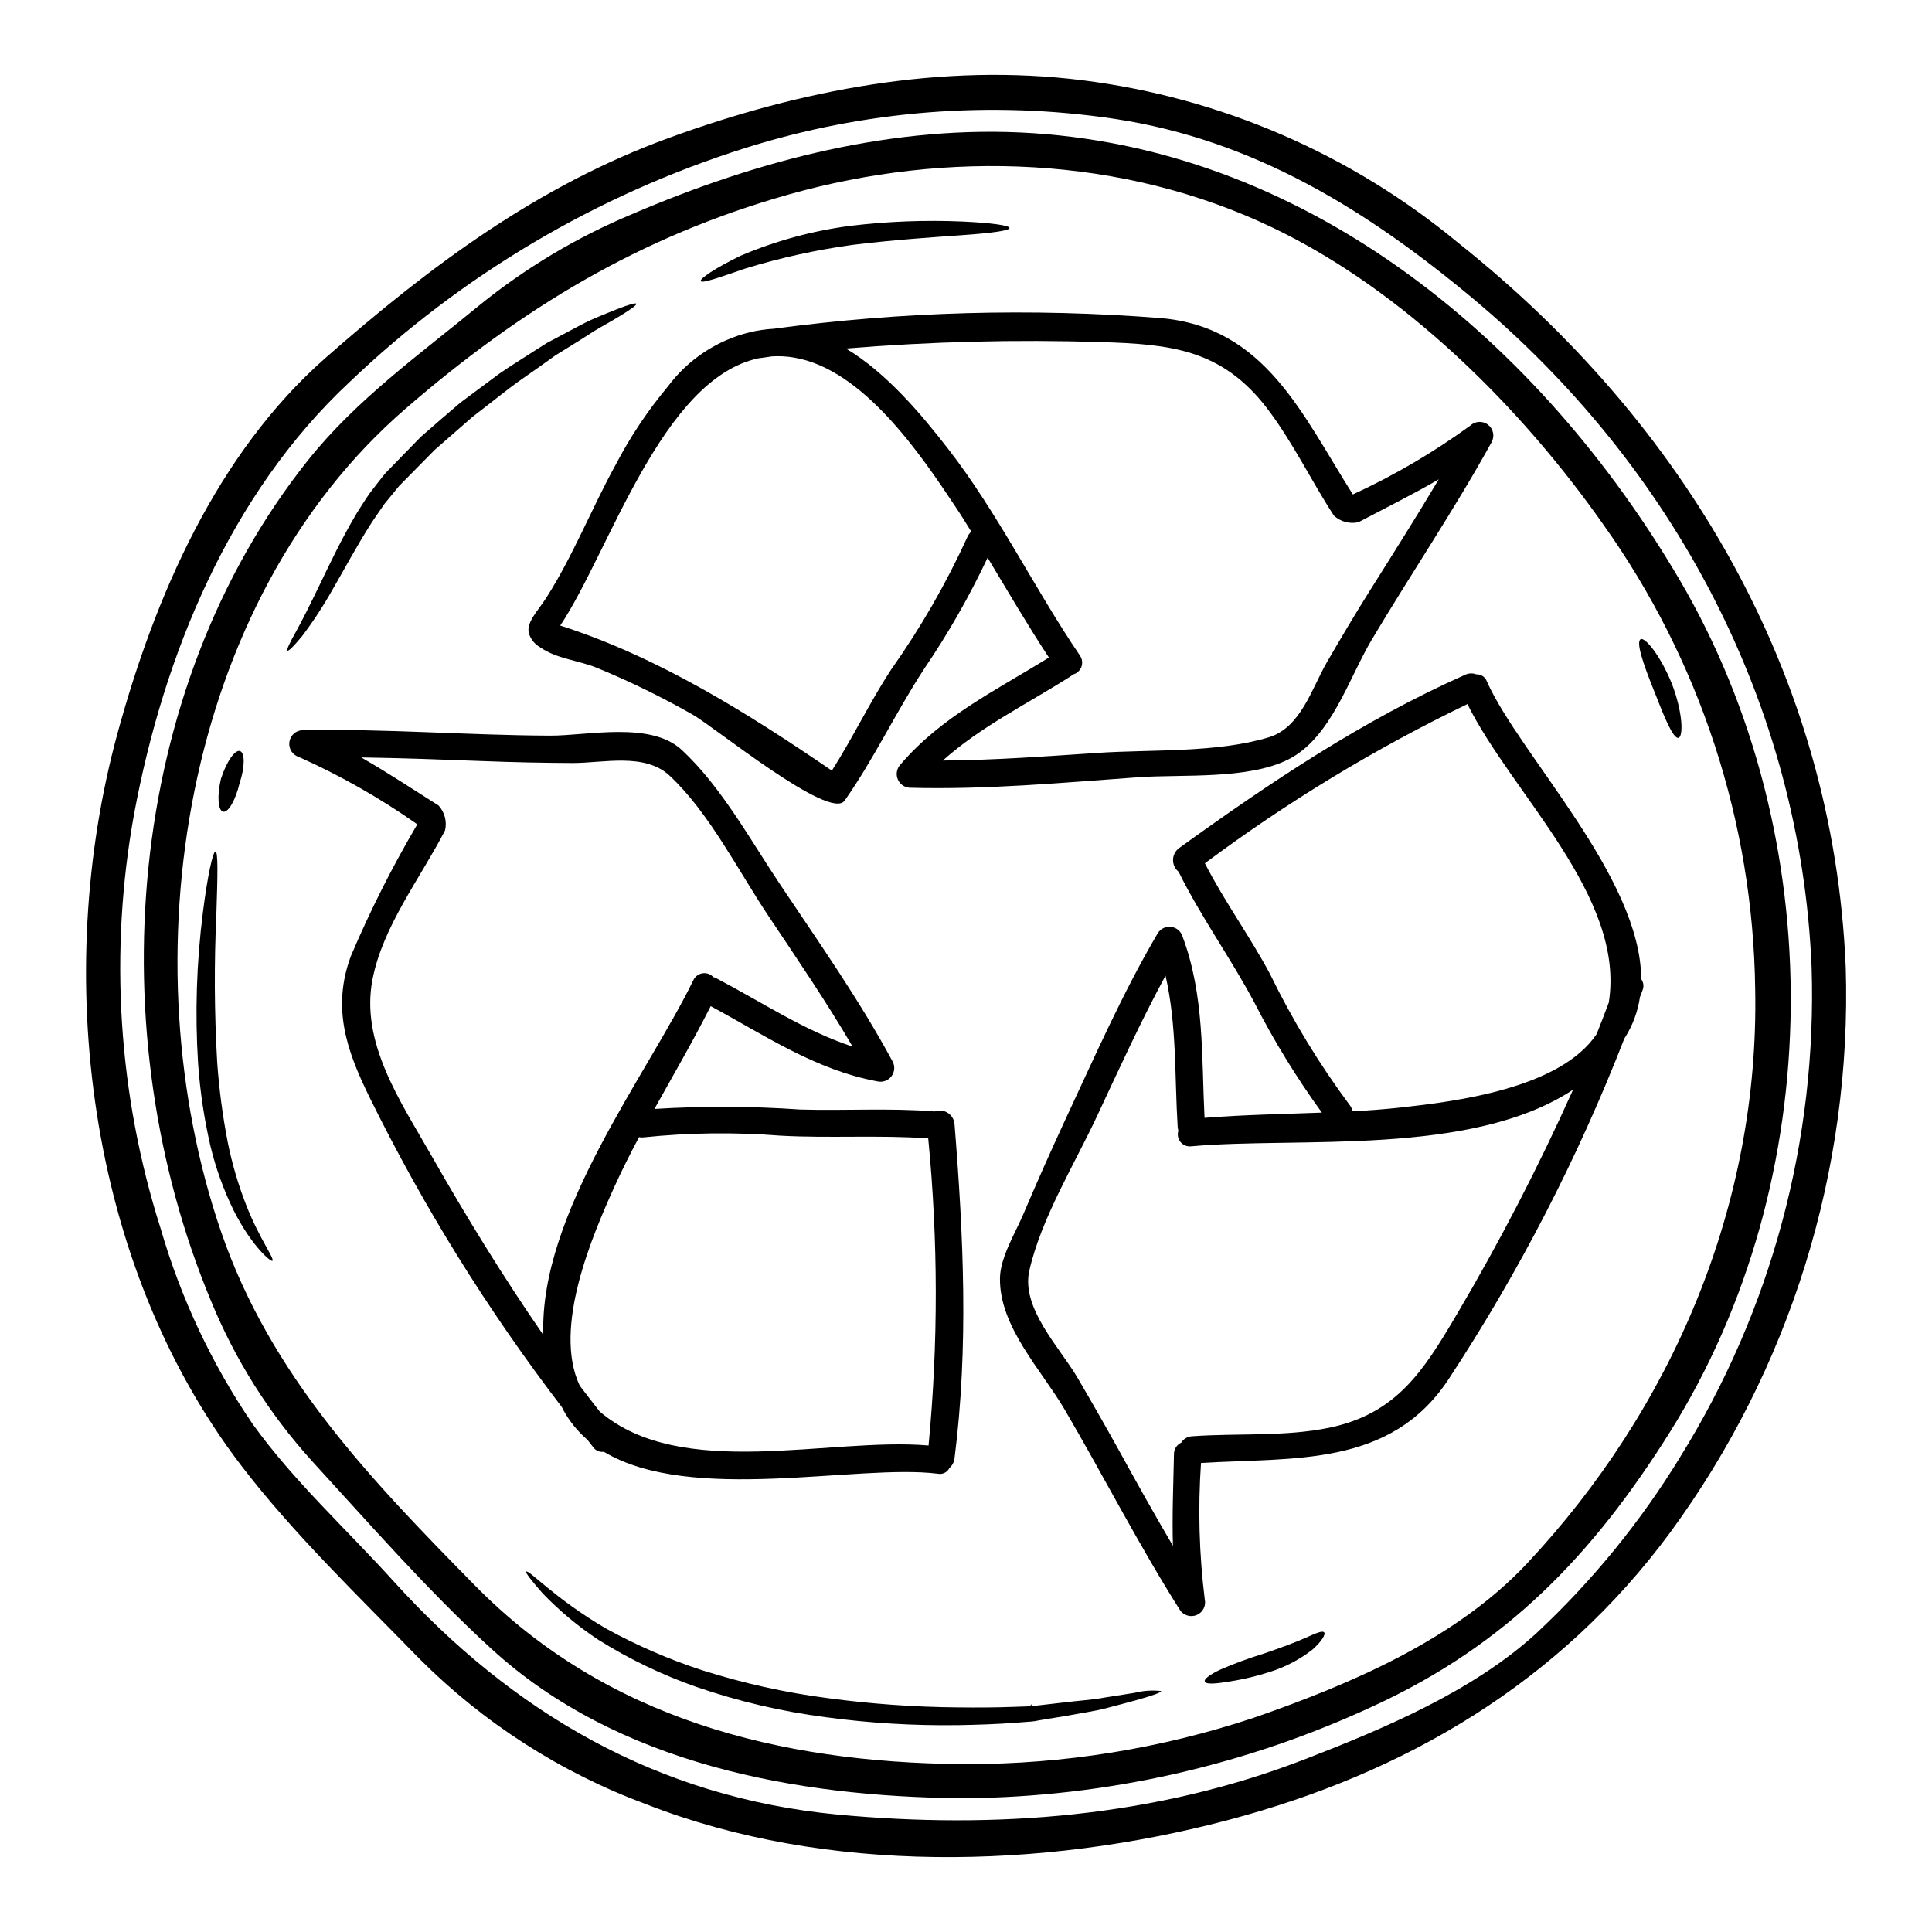 <?xml version="1.0" encoding="UTF-8"?>
<!-- Uploaded to: ICON Repo, www.svgrepo.com, Generator: ICON Repo Mixer Tools -->
<svg fill="#000000" width="800px" height="800px" version="1.1" viewBox="144 144 512 512" xmlns="http://www.w3.org/2000/svg">
 <g>
  <path d="m633.14 400.3c1.66 53.766-14.734 106.54-46.574 149.89-29.199 39.539-69.789 63.676-117.25 76.18-49.031 12.957-106.23 14.496-154.05-4.219v0.004c-22.594-8.359-43.105-21.52-60.121-38.574-15.914-16.363-33.457-33.176-47.285-51.285-40.812-53.43-50.125-130.27-32.707-194.01 9.91-36.25 26.277-74.07 55.086-99.414 27.723-24.348 56.109-45.594 91.066-58.34 34.961-12.75 72.391-19.949 109.66-15.25 36.59 4.606 71.109 19.555 99.5 43.098 60 47.758 99.445 114.36 102.67 191.92zm-43.879 129.82c24.18-38.887 36.301-84.059 34.836-129.82-2.894-69.457-36.523-132.64-89.617-177.07-28.148-23.531-58.164-42.156-95.074-47.73-32.82-4.898-66.324-2.25-97.969 7.742-39.223 12.379-75.078 33.598-104.81 62.02-31.699 29.59-49.238 72.262-57.07 114.33-6.688 36.688-4.277 74.453 7.016 109.99 5.34 18.449 13.57 35.934 24.383 51.805 10.816 15.066 24.891 27.875 37.336 41.648 31.551 34.863 70.035 57.316 117.59 61.836 41.945 3.938 84.344 0.691 123.91-14.645 20.945-8.105 44.719-18.105 61.473-33.508l-0.004-0.004c14.715-13.738 27.5-29.41 38-46.586z"/>
  <path d="m589.05 297.54c39.984 68.094 39.566 158.99-2.562 226.07-20.469 32.574-43.363 56.379-78.621 72.562h-0.004c-33.809 15.715-70.586 24.023-107.87 24.379-0.195-0.004-0.387-0.023-0.574-0.062-0.199 0.039-0.402 0.059-0.605 0.062-43.691-0.395-91.188-9.008-124.55-39.566-16.844-15.398-32.211-33.027-47.625-49.84v-0.004c-11.289-12.457-20.324-26.781-26.703-42.336-29.59-70.934-23.223-161.52 25.738-222.9 12.898-16.137 29.648-28.055 45.5-41.105v-0.004c12.172-9.848 25.68-17.914 40.121-23.961 33.449-14.367 69.801-23.949 106.49-21.543 74.105 4.856 134.67 55.965 171.26 118.25zm-40.473 260.9c38.723-41.254 61.684-95.348 60.566-152.3v0.004c-0.562-44.215-14.621-87.195-40.289-123.2-21.875-31.129-52.977-62.078-87.602-78.621-39.715-19.035-86.121-20.66-128.22-8.789-39.387 11.117-70.754 30.133-101.52 56.742-59.434 51.414-73.602 146.27-48.91 218.2 13.109 38.121 39.539 65.512 67.352 93.781 34.711 35.285 80.52 46.801 128.85 47.25h0.004c0.184 0.004 0.367 0.023 0.543 0.059 0.211-0.035 0.422-0.055 0.637-0.059 25.906 0.043 51.648-4.102 76.234-12.266 25.559-8.859 53.461-20.703 72.355-40.805z"/>
  <path d="m587.07 325.21c2.922 7.656 3.043 13.922 1.773 14.316-1.418 0.422-3.856-5.637-6.508-12.477-2.832-6.992-4.852-12.926-3.543-13.648 1.164-0.645 5.293 4.418 8.277 11.809z"/>
  <path d="m578.93 403.46c0.633 0.852 0.77 1.973 0.363 2.953-0.238 0.602-0.48 1.234-0.691 1.84h-0.004c-0.551 3.789-1.895 7.426-3.934 10.668l-0.18 0.27h-0.004c-12.336 31.711-27.984 62.035-46.688 90.465-15.398 23.176-40.711 20.551-65.512 22.043-0.828 12.047-0.496 24.145 0.992 36.133 0.398 1.727-0.512 3.492-2.152 4.172-1.637 0.684-3.527 0.082-4.477-1.418-10.938-17.293-20.219-35.5-30.555-53.137-6.18-10.488-17.238-21.848-17.086-34.656 0.027-5.484 4.008-11.934 6.086-16.781 3.586-8.438 7.312-16.836 11.184-25.191 7.832-16.781 15.125-33.457 24.527-49.48 0.75-1.227 2.156-1.895 3.582-1.707 1.426 0.188 2.609 1.199 3.016 2.582 5.816 15.609 5.004 31.668 5.816 48.02 10.336-0.816 20.73-0.996 31.094-1.387-6.68-9.199-12.633-18.902-17.809-29.02-6.297-11.875-14.223-22.781-20.16-34.805v-0.004c-0.945-0.766-1.488-1.922-1.469-3.141 0.016-1.215 0.59-2.359 1.559-3.098 24.051-17.359 48.699-33.902 75.91-45.984 0.91-0.418 1.953-0.449 2.891-0.09 1.246-0.062 2.383 0.695 2.805 1.871 8.625 19.398 40.836 51.883 40.895 78.883zm-8.59 6.238c4.523-28.113-25.734-55.387-37.457-79.113h0.004c-24.488 11.812-47.789 25.941-69.582 42.199 5.184 10.129 11.934 19.336 17.27 29.352 5.934 12.176 12.984 23.777 21.062 34.656 0.41 0.492 0.68 1.086 0.789 1.715 4.328-0.238 8.66-0.543 12.957-1.023 14.402-1.598 42.035-5.004 51.738-19.438 1.109-2.773 2.164-5.543 3.219-8.348zm-40.379 82.812c11.418-19.316 21.742-39.258 30.918-59.73-27.051 17.844-72.922 12.418-101.22 15.008-1.07 0.121-2.129-0.312-2.812-1.145-0.68-0.836-0.895-1.957-0.562-2.984-0.094-0.305-0.152-0.617-0.184-0.934-0.844-13.59-0.207-27.031-3.223-40.172-6.539 12.082-12.176 24.438-18.02 36.949-6 12.895-14.957 27.359-18.082 41.254-2.231 9.914 8.137 20.469 12.719 28.266 3.769 6.422 7.453 12.879 11.059 19.379 4.668 8.465 9.371 16.926 14.285 25.254-0.242-8.047 0.117-16.137 0.273-24.23l-0.004-0.004c-0.027-1.324 0.73-2.539 1.93-3.102 0.609-0.992 1.668-1.625 2.832-1.688 12.055-0.875 24.621 0.18 36.496-2.289 17.684-3.707 24.824-14.945 33.594-29.832z"/>
  <path d="m533.63 256.8c1.297-1.227 3.293-1.332 4.707-0.242 1.414 1.09 1.82 3.047 0.961 4.613-9.887 17.93-21.336 34.832-31.797 52.402-6.055 10.188-10.785 25.977-22.043 31.668-10.668 5.394-28.055 3.938-39.566 4.723-20.309 1.449-40.32 3.344-60.691 2.801l0.004 0.004c-1.445-0.035-2.734-0.918-3.289-2.254-0.551-1.336-0.266-2.875 0.73-3.922 10.816-12.688 25.402-19.68 39.324-28.34-5.695-8.66-10.91-17.598-16.242-26.457-4.836 10.25-10.461 20.109-16.832 29.48-7.441 11.391-13.23 23.746-21.062 34.898-3.856 5.484-34.637-19.621-40.203-22.754h0.004c-8.215-4.688-16.719-8.848-25.465-12.445-4.789-1.969-10.668-2.383-14.957-5.391v-0.004c-1.52-0.836-2.637-2.246-3.106-3.914-0.543-2.867 2.363-5.695 4.672-9.254 7.141-11.211 11.992-23.688 18.414-35.316v-0.004c3.836-7.352 8.457-14.273 13.777-20.641 5.394-7.242 13.168-12.359 21.953-14.453 2-0.465 4.035-0.754 6.086-0.871 33.965-4.57 68.32-5.519 102.49-2.836 27.812 2.32 37.637 25.648 51.02 46.738v0.004c10.949-5.035 21.371-11.141 31.113-18.234zm-26.547 43.637c6.148-9.766 12.297-19.5 18.203-29.41-6.93 4.035-14.133 7.594-21.277 11.359-2.324 0.527-4.762-0.125-6.508-1.746-6.121-9.402-11.02-19.707-17.844-28.598-11.934-15.457-25.402-16.848-44.055-17.387h0.004c-22.488-0.711-44.992-0.137-67.414 1.715 10.91 6.512 20.281 17.84 26.973 26.457 13.32 17.145 22.828 36.945 35.031 54.902 0.617 0.887 0.758 2.023 0.371 3.031-0.387 1.008-1.246 1.758-2.301 2.004-0.184 0.219-0.41 0.406-0.66 0.543-11.512 7.32-23.688 13.23-33.75 22.238 13.711-0.09 27.242-1.113 40.98-2.019 14.316-0.965 31.699 0.059 45.473-4.156 8.406-2.594 11.332-12.93 15.309-19.828 3.723-6.422 7.5-12.809 11.465-19.105zm-106.74-14.074c0.234-0.57 0.594-1.074 1.055-1.477-1.324-2.137-2.648-4.309-4.066-6.414-9.371-14.102-24.621-36.707-42.973-39.719v-0.004c-1.91-0.32-3.852-0.422-5.785-0.301-1.203 0.18-2.41 0.363-3.613 0.512-25.656 5.566-39.43 51.258-52.496 70.816 25.945 8.316 49.629 23.176 71.988 38.449 5.547-8.707 10.004-18.051 15.668-26.73l0.004 0.004c7.82-11.059 14.59-22.82 20.219-35.137z"/>
  <path d="m494.91 576.59c0.453 0.453-0.543 2.32-3.074 4.551-3.359 2.629-7.164 4.629-11.234 5.906-3.902 1.258-7.906 2.18-11.969 2.754-3.102 0.484-5.152 0.512-5.363-0.18-0.211-0.691 1.418-1.898 4.281-3.223v-0.004c3.727-1.605 7.535-3.004 11.414-4.188 4.402-1.508 8.227-2.926 10.938-4.129 2.715-1.203 4.496-2.031 5.008-1.488z"/>
  <path d="m444.68 592.62c2.301-0.582 4.691-0.746 7.051-0.477 0 0.395-2.363 1.234-6.691 2.441-2.195 0.602-4.879 1.328-8.016 2.137-3.133 0.812-6.75 1.301-10.73 2.051-1.969 0.332-4.098 0.664-6.266 1.023-0.543 0.09-1.086 0.18-1.629 0.305l-0.422 0.059-0.363 0.031-0.207 0.031-0.848 0.059-3.523 0.273c-4.762 0.363-9.887 0.543-15.25 0.633l0.004-0.004c-11.695 0.164-23.391-0.539-34.984-2.109-11.66-1.504-23.133-4.188-34.246-8.02-9.074-3.168-17.766-7.344-25.918-12.445-5.422-3.578-10.422-7.75-14.914-12.445-2.984-3.406-4.523-5.391-4.281-5.664 0.664-0.664 7.414 7.023 21.066 15.035 8.152 4.492 16.707 8.203 25.551 11.094 10.898 3.465 22.082 5.945 33.422 7.41 11.371 1.527 22.824 2.344 34.293 2.441 5.269 0.062 10.336 0.031 15.035-0.148 1.18-0.031 2.32-0.09 3.469-0.121l0.844-0.273 0.207-0.273h0.062c-0.062 0 0.148 0.242-0.121 0.273l0.031 0.121 0.117 0.059 0.426-0.027c0.539-0.062 1.082-0.121 1.656-0.18 2.168-0.242 4.277-0.484 6.297-0.723 3.977-0.512 7.684-0.691 10.789-1.297 3.164-0.512 5.859-0.938 8.09-1.27z"/>
  <path d="m411.53 204.43c0 0.691-4.723 1.324-12.266 1.867s-17.961 1.203-29.293 2.594h0.004c-9.602 1.316-19.078 3.398-28.34 6.234-7.144 2.445-11.637 4.07-11.934 3.344-0.273-0.57 3.586-3.312 10.484-6.66 9.301-3.969 19.098-6.644 29.125-7.953 9.918-1.199 19.914-1.582 29.895-1.145 7.621 0.359 12.324 1.023 12.324 1.719z"/>
  <path d="m396.95 441.8c2.383 29.59 3.766 59.242 0 88.746v-0.004c-0.121 0.961-0.594 1.84-1.328 2.469-0.559 1.164-1.836 1.801-3.102 1.539-21.254-2.68-65.301 8.105-88.504-5.816-1.09 0.16-2.176-0.305-2.809-1.211-0.512-0.633-1.023-1.297-1.539-1.969v0.004c-2.555-2.199-4.699-4.84-6.332-7.789-0.148-0.273-0.273-0.574-0.422-0.848-19.652-25.656-36.738-53.18-51.004-82.176-6.09-12.414-10.004-23.715-4.914-37.391v-0.004c5.094-12.004 10.973-23.66 17.598-34.895-9.859-6.941-20.363-12.914-31.371-17.84-1.699-0.52-2.773-2.199-2.535-3.965 0.238-1.766 1.723-3.098 3.5-3.144 21.906-0.422 43.758 1.355 65.664 1.445 9.762 0.031 26.574-3.887 34.832 3.797 10.547 9.793 18.262 24.051 26.219 35.887 10.305 15.402 20.793 30.289 29.621 46.617l0.004 0.004c0.703 1.266 0.59 2.836-0.293 3.984-0.887 1.152-2.367 1.672-3.777 1.32-16.395-3.043-29.742-12.176-44.113-19.922-4.672 9.254-9.887 18.199-14.918 27.242 12.848-0.793 25.73-0.742 38.57 0.152 11.93 0.359 23.805-0.453 35.707 0.512h0.004c1.129-0.418 2.391-0.293 3.414 0.344 1.027 0.633 1.699 1.707 1.828 2.91zm-6.871 85.277c2.578-27.074 2.547-54.328-0.09-81.395-13.02-0.934-26.098 0-39.176-0.723-12.082-0.949-24.227-0.801-36.281 0.453-0.395 0.059-0.793 0.039-1.18-0.062-2.289 4.309-4.488 8.66-6.508 13.105-5.848 12.957-16.426 37.426-9.223 52.742 1.746 2.32 3.543 4.613 5.301 6.871 21.617 18.508 60.91 6.746 87.156 9.008zm-56.23-123.82c12.086 6.328 23.297 13.895 36.102 18.105-6.898-11.809-14.562-23.027-22.207-34.477-7.984-11.902-15.793-27.551-26.336-37.363-6.574-6.09-17.512-3.316-25.586-3.316-7.957-0.027-15.91-0.199-23.863-0.512-10.758-0.395-21.488-0.812-32.242-0.965 6.992 3.981 13.68 8.438 20.523 12.75l-0.004-0.004c1.609 1.781 2.25 4.231 1.715 6.57-6.481 12.594-16.484 25.371-19.227 39.473-3.281 16.816 7.414 32.336 15.461 46.469 9.25 16.242 19.105 32.336 29.805 47.797-1.113-32.156 27.602-69.043 39.754-94.02 0.453-0.98 1.367-1.668 2.434-1.832 1.066-0.164 2.144 0.219 2.871 1.016 0.281 0.062 0.551 0.168 0.801 0.309z"/>
  <path d="m312.62 224.5c0.148 0.332-1.387 1.445-4.25 3.191-1.445 0.875-3.223 1.93-5.269 3.074s-4.328 2.754-6.902 4.309c-1.297 0.816-2.621 1.625-4.039 2.5l-1.055 0.664-0.965 0.691c-0.691 0.48-1.387 0.992-2.106 1.508-2.867 2.078-6 4.125-9.164 6.539-3.102 2.41-6.387 4.945-9.762 7.594-3.195 2.801-6.5 5.688-9.914 8.66-3.227 3.281-6.387 6.481-9.445 9.582-1.297 1.598-2.559 3.148-3.824 4.672-1.18 1.656-2.258 3.312-3.375 4.914-4.219 6.602-7.566 12.957-10.609 18.168v-0.004c-2.375 4.215-5.035 8.262-7.957 12.117-2.168 2.594-3.496 3.938-3.793 3.738-0.301-0.195 0.512-1.93 2.168-4.883 1.656-2.957 3.766-7.203 6.387-12.625 2.621-5.422 5.664-11.961 9.84-18.984 1.113-1.715 2.199-3.543 3.438-5.273 1.355-1.746 2.59-3.406 4.156-5.301 3.047-3.148 6.18-6.359 9.402-9.645 3.555-3.106 7.019-6.098 10.395-8.98 3.543-2.621 6.93-5.152 10.156-7.562 3.285-2.32 6.602-4.281 9.586-6.238 0.75-0.484 1.508-0.965 2.231-1.418l1.145-0.723 1.113-0.57c1.445-0.789 2.863-1.539 4.188-2.231 2.68-1.387 5.035-2.754 7.293-3.676 2.258-0.922 4.188-1.746 5.785-2.363 3.184-1.238 4.981-1.75 5.148-1.445z"/>
  <path d="m209.27 463.43c3.586 9.102 7.625 14.223 6.898 14.703-0.395 0.301-5.359-3.766-10.184-13.23l0.004 0.004c-2.695-5.469-4.777-11.219-6.207-17.148-1.668-7.215-2.766-14.547-3.285-21.934-0.84-13.332-0.418-26.711 1.266-39.961 1.262-10.062 2.68-16.211 3.34-16.211 0.723 0.09 0.574 6.387 0.242 16.484h0.004c-0.617 13.102-0.547 26.227 0.207 39.324 0.504 7.141 1.441 14.246 2.805 21.273 1.148 5.699 2.793 11.285 4.91 16.695z"/>
  <path d="m207.64 343.05c1.297 0.512 1.262 4.305-0.148 8.496-1.055 4.488-3.016 7.891-4.371 7.562-1.359-0.332-1.625-4.219-0.57-8.707 1.473-4.578 3.766-7.867 5.09-7.352z"/>
 </g>
</svg>